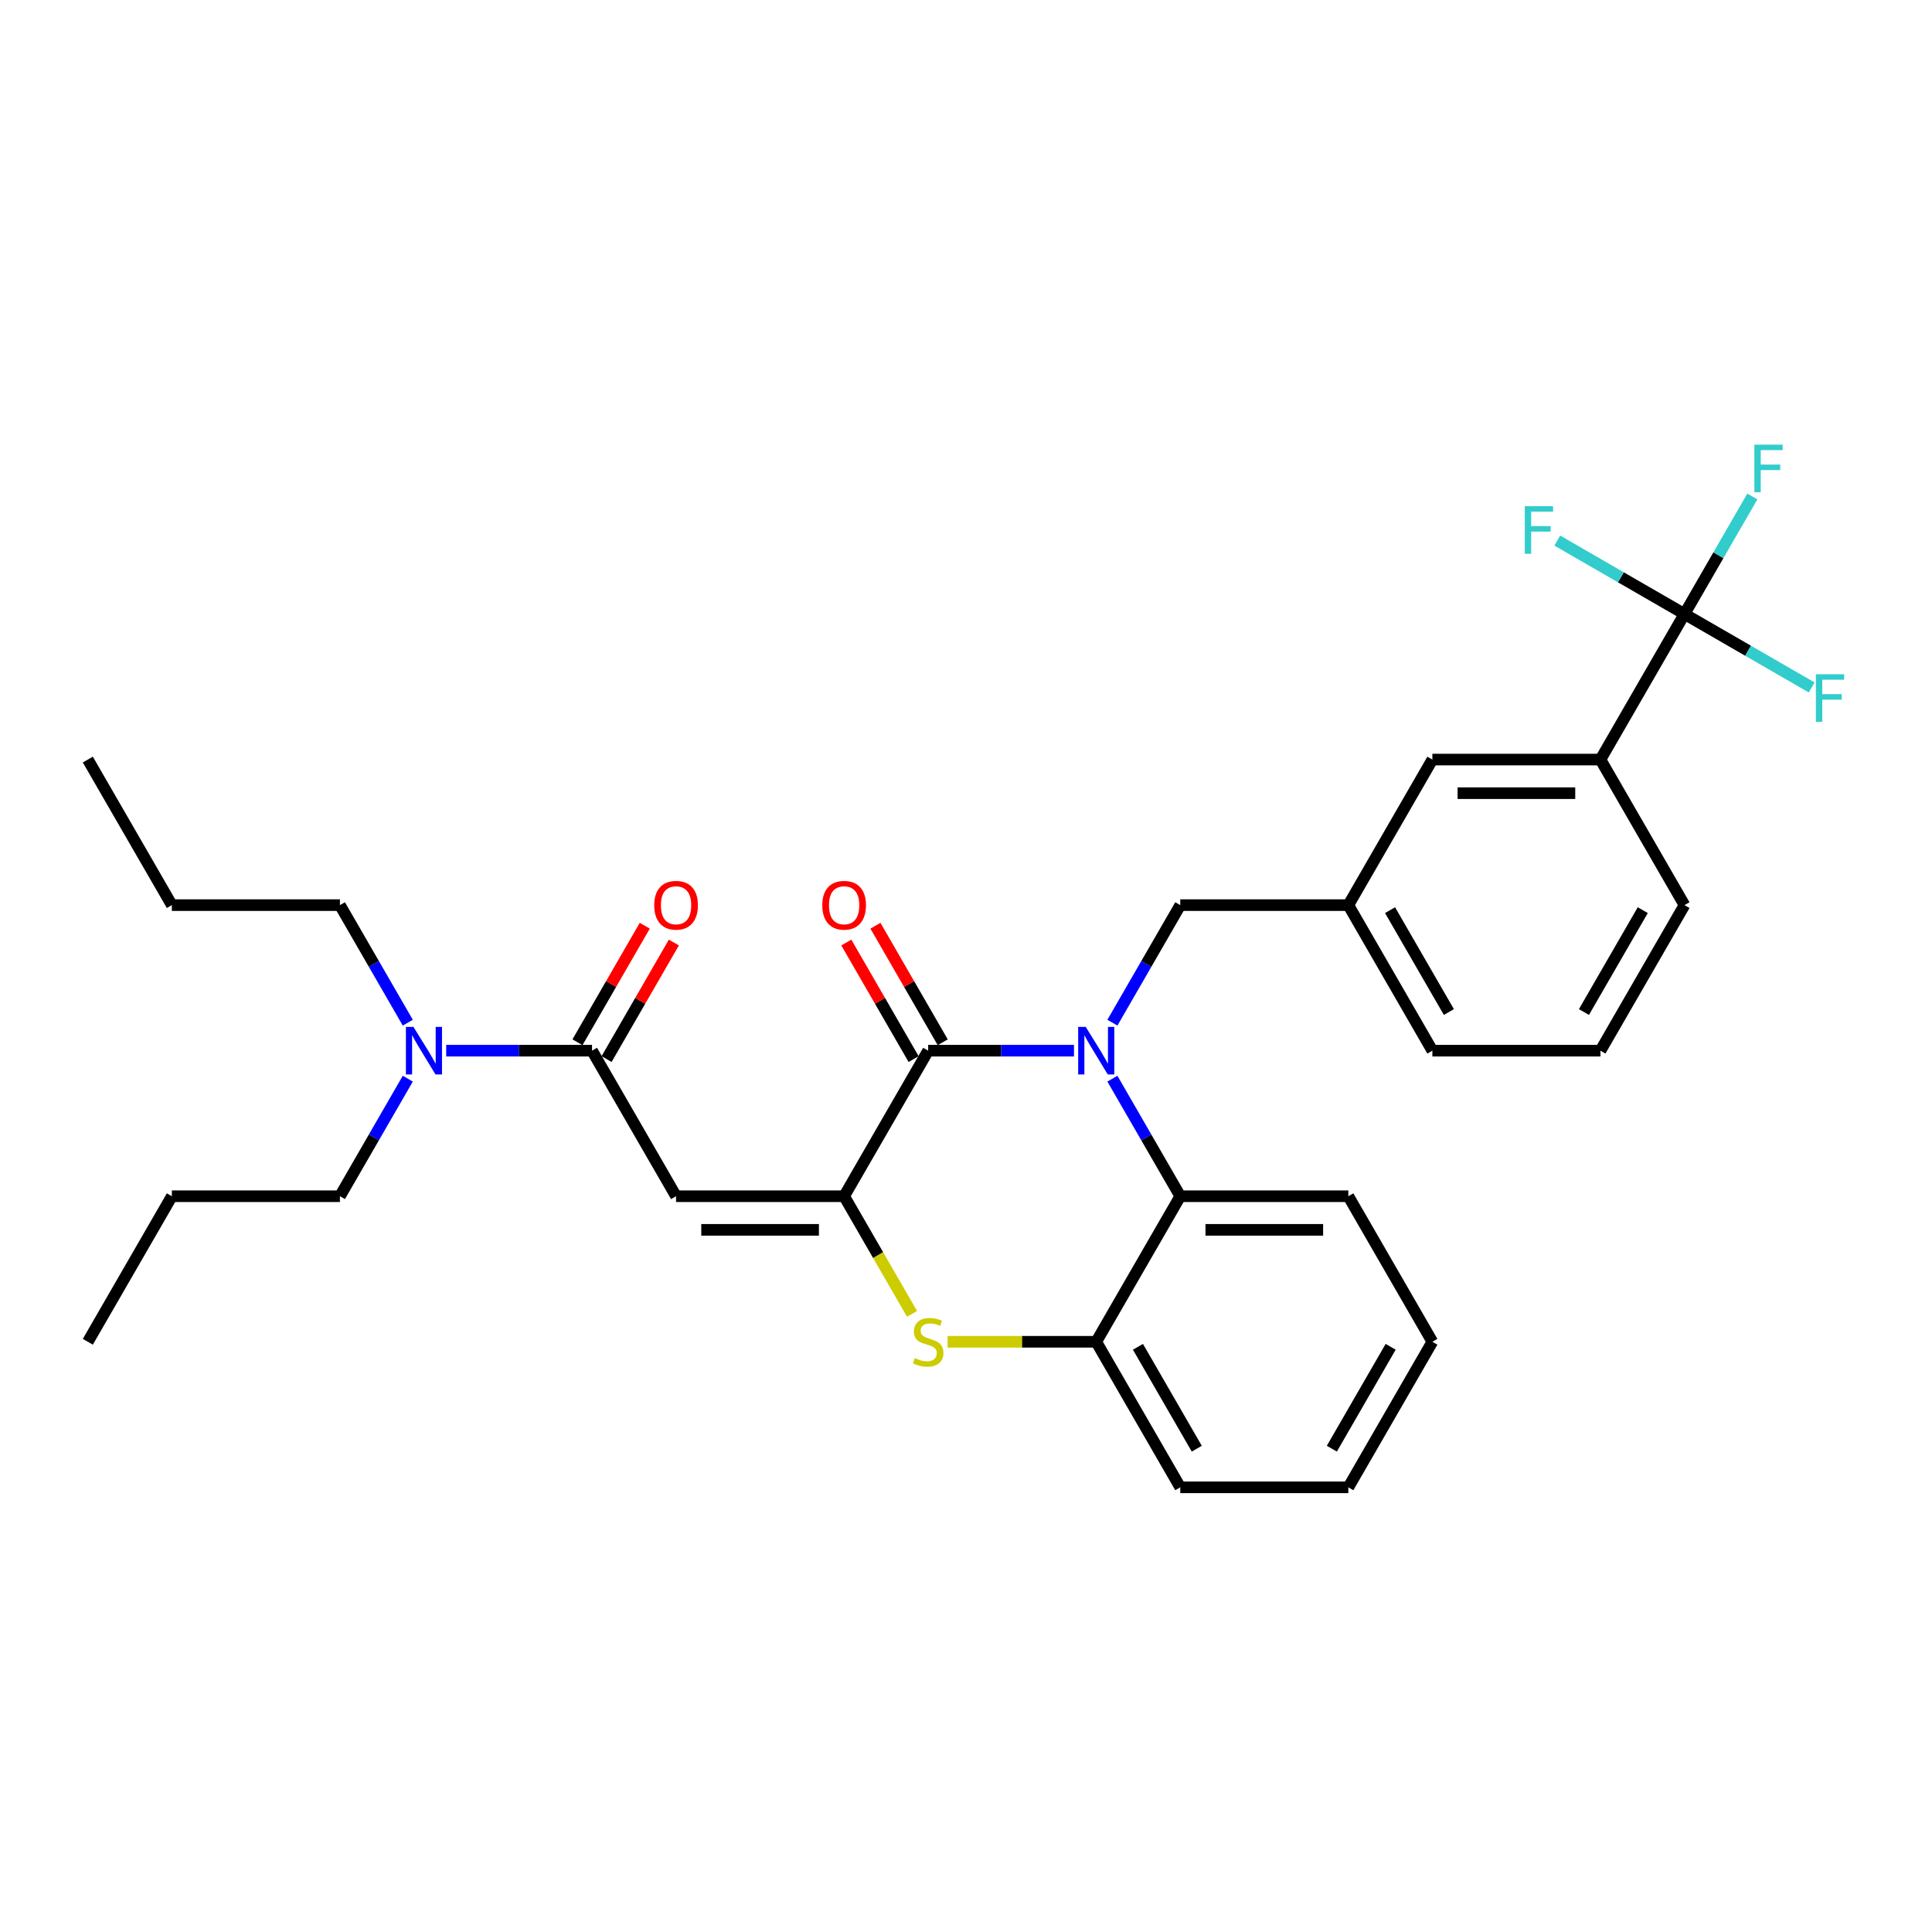 <?xml version='1.0' encoding='iso-8859-1'?>
<svg version='1.1' baseProfile='full'
              xmlns='http://www.w3.org/2000/svg'
                      xmlns:rdkit='http://www.rdkit.org/xml'
                      xmlns:xlink='http://www.w3.org/1999/xlink'
                  xml:space='preserve'
width='1000px' height='1000px' viewBox='0 0 1000 1000'>
<!-- END OF HEADER -->
<rect style='opacity:1.0;fill:#FFFFFF;stroke:none' width='1000' height='1000' x='0' y='0'> </rect>
<path class='bond-0' d='M 211.072,558.321 L 193.508,588.743' style='fill:none;fill-rule:evenodd;stroke:#0000FF;stroke-width:6px;stroke-linecap:butt;stroke-linejoin:miter;stroke-opacity:1' />
<path class='bond-0' d='M 193.508,588.743 L 175.943,619.166' style='fill:none;fill-rule:evenodd;stroke:#000000;stroke-width:6px;stroke-linecap:butt;stroke-linejoin:miter;stroke-opacity:1' />
<path class='bond-1' d='M 230.957,543.828 L 268.695,543.828' style='fill:none;fill-rule:evenodd;stroke:#0000FF;stroke-width:6px;stroke-linecap:butt;stroke-linejoin:miter;stroke-opacity:1' />
<path class='bond-1' d='M 268.695,543.828 L 306.432,543.828' style='fill:none;fill-rule:evenodd;stroke:#000000;stroke-width:6px;stroke-linecap:butt;stroke-linejoin:miter;stroke-opacity:1' />
<path class='bond-2' d='M 211.072,529.335 L 193.508,498.913' style='fill:none;fill-rule:evenodd;stroke:#0000FF;stroke-width:6px;stroke-linecap:butt;stroke-linejoin:miter;stroke-opacity:1' />
<path class='bond-2' d='M 193.508,498.913 L 175.943,468.49' style='fill:none;fill-rule:evenodd;stroke:#000000;stroke-width:6px;stroke-linecap:butt;stroke-linejoin:miter;stroke-opacity:1' />
<path class='bond-3' d='M 741.394,694.503 L 697.898,769.841' style='fill:none;fill-rule:evenodd;stroke:#000000;stroke-width:6px;stroke-linecap:butt;stroke-linejoin:miter;stroke-opacity:1' />
<path class='bond-3' d='M 719.802,697.105 L 689.355,749.841' style='fill:none;fill-rule:evenodd;stroke:#000000;stroke-width:6px;stroke-linecap:butt;stroke-linejoin:miter;stroke-opacity:1' />
<path class='bond-4' d='M 741.394,694.503 L 697.898,619.166' style='fill:none;fill-rule:evenodd;stroke:#000000;stroke-width:6px;stroke-linecap:butt;stroke-linejoin:miter;stroke-opacity:1' />
<path class='bond-5' d='M 697.898,769.841 L 610.906,769.841' style='fill:none;fill-rule:evenodd;stroke:#000000;stroke-width:6px;stroke-linecap:butt;stroke-linejoin:miter;stroke-opacity:1' />
<path class='bond-6' d='M 610.906,769.841 L 567.409,694.503' style='fill:none;fill-rule:evenodd;stroke:#000000;stroke-width:6px;stroke-linecap:butt;stroke-linejoin:miter;stroke-opacity:1' />
<path class='bond-6' d='M 619.449,749.841 L 589.001,697.105' style='fill:none;fill-rule:evenodd;stroke:#000000;stroke-width:6px;stroke-linecap:butt;stroke-linejoin:miter;stroke-opacity:1' />
<path class='bond-7' d='M 567.409,694.503 L 610.906,619.166' style='fill:none;fill-rule:evenodd;stroke:#000000;stroke-width:6px;stroke-linecap:butt;stroke-linejoin:miter;stroke-opacity:1' />
<path class='bond-8' d='M 567.409,694.503 L 528.95,694.503' style='fill:none;fill-rule:evenodd;stroke:#000000;stroke-width:6px;stroke-linecap:butt;stroke-linejoin:miter;stroke-opacity:1' />
<path class='bond-8' d='M 528.95,694.503 L 490.491,694.503' style='fill:none;fill-rule:evenodd;stroke:#CCCC00;stroke-width:6px;stroke-linecap:butt;stroke-linejoin:miter;stroke-opacity:1' />
<path class='bond-9' d='M 610.906,619.166 L 697.898,619.166' style='fill:none;fill-rule:evenodd;stroke:#000000;stroke-width:6px;stroke-linecap:butt;stroke-linejoin:miter;stroke-opacity:1' />
<path class='bond-9' d='M 623.954,636.564 L 684.849,636.564' style='fill:none;fill-rule:evenodd;stroke:#000000;stroke-width:6px;stroke-linecap:butt;stroke-linejoin:miter;stroke-opacity:1' />
<path class='bond-10' d='M 610.906,619.166 L 593.341,588.743' style='fill:none;fill-rule:evenodd;stroke:#000000;stroke-width:6px;stroke-linecap:butt;stroke-linejoin:miter;stroke-opacity:1' />
<path class='bond-10' d='M 593.341,588.743 L 575.777,558.321' style='fill:none;fill-rule:evenodd;stroke:#0000FF;stroke-width:6px;stroke-linecap:butt;stroke-linejoin:miter;stroke-opacity:1' />
<path class='bond-11' d='M 472.069,680.045 L 454.495,649.605' style='fill:none;fill-rule:evenodd;stroke:#CCCC00;stroke-width:6px;stroke-linecap:butt;stroke-linejoin:miter;stroke-opacity:1' />
<path class='bond-11' d='M 454.495,649.605 L 436.921,619.166' style='fill:none;fill-rule:evenodd;stroke:#000000;stroke-width:6px;stroke-linecap:butt;stroke-linejoin:miter;stroke-opacity:1' />
<path class='bond-12' d='M 436.921,619.166 L 480.417,543.828' style='fill:none;fill-rule:evenodd;stroke:#000000;stroke-width:6px;stroke-linecap:butt;stroke-linejoin:miter;stroke-opacity:1' />
<path class='bond-13' d='M 436.921,619.166 L 349.928,619.166' style='fill:none;fill-rule:evenodd;stroke:#000000;stroke-width:6px;stroke-linecap:butt;stroke-linejoin:miter;stroke-opacity:1' />
<path class='bond-13' d='M 423.872,636.564 L 362.977,636.564' style='fill:none;fill-rule:evenodd;stroke:#000000;stroke-width:6px;stroke-linecap:butt;stroke-linejoin:miter;stroke-opacity:1' />
<path class='bond-14' d='M 480.417,543.828 L 518.154,543.828' style='fill:none;fill-rule:evenodd;stroke:#000000;stroke-width:6px;stroke-linecap:butt;stroke-linejoin:miter;stroke-opacity:1' />
<path class='bond-14' d='M 518.154,543.828 L 555.892,543.828' style='fill:none;fill-rule:evenodd;stroke:#0000FF;stroke-width:6px;stroke-linecap:butt;stroke-linejoin:miter;stroke-opacity:1' />
<path class='bond-15' d='M 487.951,539.478 L 470.537,509.317' style='fill:none;fill-rule:evenodd;stroke:#000000;stroke-width:6px;stroke-linecap:butt;stroke-linejoin:miter;stroke-opacity:1' />
<path class='bond-15' d='M 470.537,509.317 L 453.123,479.155' style='fill:none;fill-rule:evenodd;stroke:#FF0000;stroke-width:6px;stroke-linecap:butt;stroke-linejoin:miter;stroke-opacity:1' />
<path class='bond-15' d='M 472.883,548.178 L 455.469,518.016' style='fill:none;fill-rule:evenodd;stroke:#000000;stroke-width:6px;stroke-linecap:butt;stroke-linejoin:miter;stroke-opacity:1' />
<path class='bond-15' d='M 455.469,518.016 L 438.056,487.855' style='fill:none;fill-rule:evenodd;stroke:#FF0000;stroke-width:6px;stroke-linecap:butt;stroke-linejoin:miter;stroke-opacity:1' />
<path class='bond-16' d='M 575.777,529.335 L 593.341,498.913' style='fill:none;fill-rule:evenodd;stroke:#0000FF;stroke-width:6px;stroke-linecap:butt;stroke-linejoin:miter;stroke-opacity:1' />
<path class='bond-16' d='M 593.341,498.913 L 610.906,468.49' style='fill:none;fill-rule:evenodd;stroke:#000000;stroke-width:6px;stroke-linecap:butt;stroke-linejoin:miter;stroke-opacity:1' />
<path class='bond-17' d='M 349.928,619.166 L 306.432,543.828' style='fill:none;fill-rule:evenodd;stroke:#000000;stroke-width:6px;stroke-linecap:butt;stroke-linejoin:miter;stroke-opacity:1' />
<path class='bond-18' d='M 313.966,548.178 L 331.379,518.016' style='fill:none;fill-rule:evenodd;stroke:#000000;stroke-width:6px;stroke-linecap:butt;stroke-linejoin:miter;stroke-opacity:1' />
<path class='bond-18' d='M 331.379,518.016 L 348.793,487.855' style='fill:none;fill-rule:evenodd;stroke:#FF0000;stroke-width:6px;stroke-linecap:butt;stroke-linejoin:miter;stroke-opacity:1' />
<path class='bond-18' d='M 298.898,539.478 L 316.312,509.317' style='fill:none;fill-rule:evenodd;stroke:#000000;stroke-width:6px;stroke-linecap:butt;stroke-linejoin:miter;stroke-opacity:1' />
<path class='bond-18' d='M 316.312,509.317 L 333.726,479.155' style='fill:none;fill-rule:evenodd;stroke:#FF0000;stroke-width:6px;stroke-linecap:butt;stroke-linejoin:miter;stroke-opacity:1' />
<path class='bond-19' d='M 610.906,468.49 L 697.898,468.49' style='fill:none;fill-rule:evenodd;stroke:#000000;stroke-width:6px;stroke-linecap:butt;stroke-linejoin:miter;stroke-opacity:1' />
<path class='bond-20' d='M 697.898,468.49 L 741.394,543.828' style='fill:none;fill-rule:evenodd;stroke:#000000;stroke-width:6px;stroke-linecap:butt;stroke-linejoin:miter;stroke-opacity:1' />
<path class='bond-20' d='M 719.49,471.092 L 749.937,523.828' style='fill:none;fill-rule:evenodd;stroke:#000000;stroke-width:6px;stroke-linecap:butt;stroke-linejoin:miter;stroke-opacity:1' />
<path class='bond-21' d='M 697.898,468.49 L 741.394,393.153' style='fill:none;fill-rule:evenodd;stroke:#000000;stroke-width:6px;stroke-linecap:butt;stroke-linejoin:miter;stroke-opacity:1' />
<path class='bond-22' d='M 741.394,543.828 L 828.387,543.828' style='fill:none;fill-rule:evenodd;stroke:#000000;stroke-width:6px;stroke-linecap:butt;stroke-linejoin:miter;stroke-opacity:1' />
<path class='bond-23' d='M 828.387,543.828 L 871.883,468.49' style='fill:none;fill-rule:evenodd;stroke:#000000;stroke-width:6px;stroke-linecap:butt;stroke-linejoin:miter;stroke-opacity:1' />
<path class='bond-23' d='M 819.844,523.828 L 850.291,471.092' style='fill:none;fill-rule:evenodd;stroke:#000000;stroke-width:6px;stroke-linecap:butt;stroke-linejoin:miter;stroke-opacity:1' />
<path class='bond-24' d='M 871.883,468.49 L 828.387,393.153' style='fill:none;fill-rule:evenodd;stroke:#000000;stroke-width:6px;stroke-linecap:butt;stroke-linejoin:miter;stroke-opacity:1' />
<path class='bond-25' d='M 828.387,393.153 L 741.394,393.153' style='fill:none;fill-rule:evenodd;stroke:#000000;stroke-width:6px;stroke-linecap:butt;stroke-linejoin:miter;stroke-opacity:1' />
<path class='bond-25' d='M 815.338,410.551 L 754.443,410.551' style='fill:none;fill-rule:evenodd;stroke:#000000;stroke-width:6px;stroke-linecap:butt;stroke-linejoin:miter;stroke-opacity:1' />
<path class='bond-26' d='M 828.387,393.153 L 871.883,317.815' style='fill:none;fill-rule:evenodd;stroke:#000000;stroke-width:6px;stroke-linecap:butt;stroke-linejoin:miter;stroke-opacity:1' />
<path class='bond-27' d='M 871.883,317.815 L 889.447,287.392' style='fill:none;fill-rule:evenodd;stroke:#000000;stroke-width:6px;stroke-linecap:butt;stroke-linejoin:miter;stroke-opacity:1' />
<path class='bond-27' d='M 889.447,287.392 L 907.012,256.97' style='fill:none;fill-rule:evenodd;stroke:#33CCCC;stroke-width:6px;stroke-linecap:butt;stroke-linejoin:miter;stroke-opacity:1' />
<path class='bond-28' d='M 871.883,317.815 L 904.802,336.821' style='fill:none;fill-rule:evenodd;stroke:#000000;stroke-width:6px;stroke-linecap:butt;stroke-linejoin:miter;stroke-opacity:1' />
<path class='bond-28' d='M 904.802,336.821 L 937.721,355.826' style='fill:none;fill-rule:evenodd;stroke:#33CCCC;stroke-width:6px;stroke-linecap:butt;stroke-linejoin:miter;stroke-opacity:1' />
<path class='bond-29' d='M 871.883,317.815 L 838.964,298.809' style='fill:none;fill-rule:evenodd;stroke:#000000;stroke-width:6px;stroke-linecap:butt;stroke-linejoin:miter;stroke-opacity:1' />
<path class='bond-29' d='M 838.964,298.809 L 806.045,279.803' style='fill:none;fill-rule:evenodd;stroke:#33CCCC;stroke-width:6px;stroke-linecap:butt;stroke-linejoin:miter;stroke-opacity:1' />
<path class='bond-30' d='M 175.943,468.49 L 88.951,468.49' style='fill:none;fill-rule:evenodd;stroke:#000000;stroke-width:6px;stroke-linecap:butt;stroke-linejoin:miter;stroke-opacity:1' />
<path class='bond-31' d='M 175.943,619.166 L 88.951,619.166' style='fill:none;fill-rule:evenodd;stroke:#000000;stroke-width:6px;stroke-linecap:butt;stroke-linejoin:miter;stroke-opacity:1' />
<path class='bond-32' d='M 88.951,468.49 L 45.455,393.153' style='fill:none;fill-rule:evenodd;stroke:#000000;stroke-width:6px;stroke-linecap:butt;stroke-linejoin:miter;stroke-opacity:1' />
<path class='bond-33' d='M 88.951,619.166 L 45.455,694.503' style='fill:none;fill-rule:evenodd;stroke:#000000;stroke-width:6px;stroke-linecap:butt;stroke-linejoin:miter;stroke-opacity:1' />
<path  class='atom-0' d='M 213.994 531.51
L 222.067 544.559
Q 222.867 545.846, 224.154 548.178
Q 225.442 550.509, 225.512 550.648
L 225.512 531.51
L 228.782 531.51
L 228.782 556.146
L 225.407 556.146
L 216.743 541.879
Q 215.734 540.209, 214.655 538.295
Q 213.611 536.381, 213.298 535.79
L 213.298 556.146
L 210.096 556.146
L 210.096 531.51
L 213.994 531.51
' fill='#0000FF'/>
<path  class='atom-7' d='M 473.457 702.959
Q 473.736 703.063, 474.884 703.551
Q 476.032 704.038, 477.285 704.351
Q 478.573 704.629, 479.825 704.629
Q 482.157 704.629, 483.514 703.516
Q 484.871 702.367, 484.871 700.384
Q 484.871 699.027, 484.175 698.192
Q 483.514 697.357, 482.47 696.904
Q 481.426 696.452, 479.686 695.93
Q 477.494 695.269, 476.172 694.642
Q 474.884 694.016, 473.945 692.694
Q 473.04 691.372, 473.04 689.145
Q 473.04 686.048, 475.128 684.134
Q 477.25 682.22, 481.426 682.22
Q 484.279 682.22, 487.515 683.577
L 486.715 686.256
Q 483.757 685.039, 481.53 685.039
Q 479.129 685.039, 477.807 686.048
Q 476.485 687.022, 476.52 688.727
Q 476.52 690.049, 477.181 690.85
Q 477.877 691.65, 478.851 692.102
Q 479.86 692.555, 481.53 693.077
Q 483.757 693.773, 485.08 694.468
Q 486.402 695.164, 487.341 696.591
Q 488.316 697.983, 488.316 700.384
Q 488.316 703.794, 486.019 705.638
Q 483.757 707.448, 479.965 707.448
Q 477.772 707.448, 476.102 706.961
Q 474.467 706.508, 472.518 705.708
L 473.457 702.959
' fill='#CCCC00'/>
<path  class='atom-10' d='M 561.964 531.51
L 570.037 544.559
Q 570.837 545.846, 572.124 548.178
Q 573.412 550.509, 573.481 550.648
L 573.481 531.51
L 576.752 531.51
L 576.752 556.146
L 573.377 556.146
L 564.713 541.879
Q 563.703 540.209, 562.625 538.295
Q 561.581 536.381, 561.268 535.79
L 561.268 556.146
L 558.066 556.146
L 558.066 531.51
L 561.964 531.51
' fill='#0000FF'/>
<path  class='atom-13' d='M 338.619 468.56
Q 338.619 462.644, 341.542 459.339
Q 344.465 456.033, 349.928 456.033
Q 355.391 456.033, 358.314 459.339
Q 361.237 462.644, 361.237 468.56
Q 361.237 474.545, 358.279 477.955
Q 355.322 481.33, 349.928 481.33
Q 344.5 481.33, 341.542 477.955
Q 338.619 474.58, 338.619 468.56
M 349.928 478.547
Q 353.686 478.547, 355.704 476.041
Q 357.758 473.501, 357.758 468.56
Q 357.758 463.723, 355.704 461.287
Q 353.686 458.817, 349.928 458.817
Q 346.17 458.817, 344.117 461.252
Q 342.099 463.688, 342.099 468.56
Q 342.099 473.536, 344.117 476.041
Q 346.17 478.547, 349.928 478.547
' fill='#FF0000'/>
<path  class='atom-14' d='M 425.612 468.56
Q 425.612 462.644, 428.535 459.339
Q 431.458 456.033, 436.921 456.033
Q 442.384 456.033, 445.307 459.339
Q 448.23 462.644, 448.23 468.56
Q 448.23 474.545, 445.272 477.955
Q 442.314 481.33, 436.921 481.33
Q 431.492 481.33, 428.535 477.955
Q 425.612 474.58, 425.612 468.56
M 436.921 478.547
Q 440.679 478.547, 442.697 476.041
Q 444.75 473.501, 444.75 468.56
Q 444.75 463.723, 442.697 461.287
Q 440.679 458.817, 436.921 458.817
Q 433.163 458.817, 431.11 461.252
Q 429.091 463.688, 429.091 468.56
Q 429.091 473.536, 431.11 476.041
Q 433.163 478.547, 436.921 478.547
' fill='#FF0000'/>
<path  class='atom-23' d='M 908.054 230.159
L 922.704 230.159
L 922.704 232.978
L 911.36 232.978
L 911.36 240.459
L 921.451 240.459
L 921.451 243.312
L 911.36 243.312
L 911.36 254.795
L 908.054 254.795
L 908.054 230.159
' fill='#33CCCC'/>
<path  class='atom-24' d='M 939.896 348.993
L 954.545 348.993
L 954.545 351.812
L 943.202 351.812
L 943.202 359.293
L 953.293 359.293
L 953.293 362.146
L 943.202 362.146
L 943.202 373.629
L 939.896 373.629
L 939.896 348.993
' fill='#33CCCC'/>
<path  class='atom-25' d='M 789.221 262
L 803.87 262
L 803.87 264.819
L 792.526 264.819
L 792.526 272.3
L 802.617 272.3
L 802.617 275.154
L 792.526 275.154
L 792.526 286.637
L 789.221 286.637
L 789.221 262
' fill='#33CCCC'/>
</svg>
